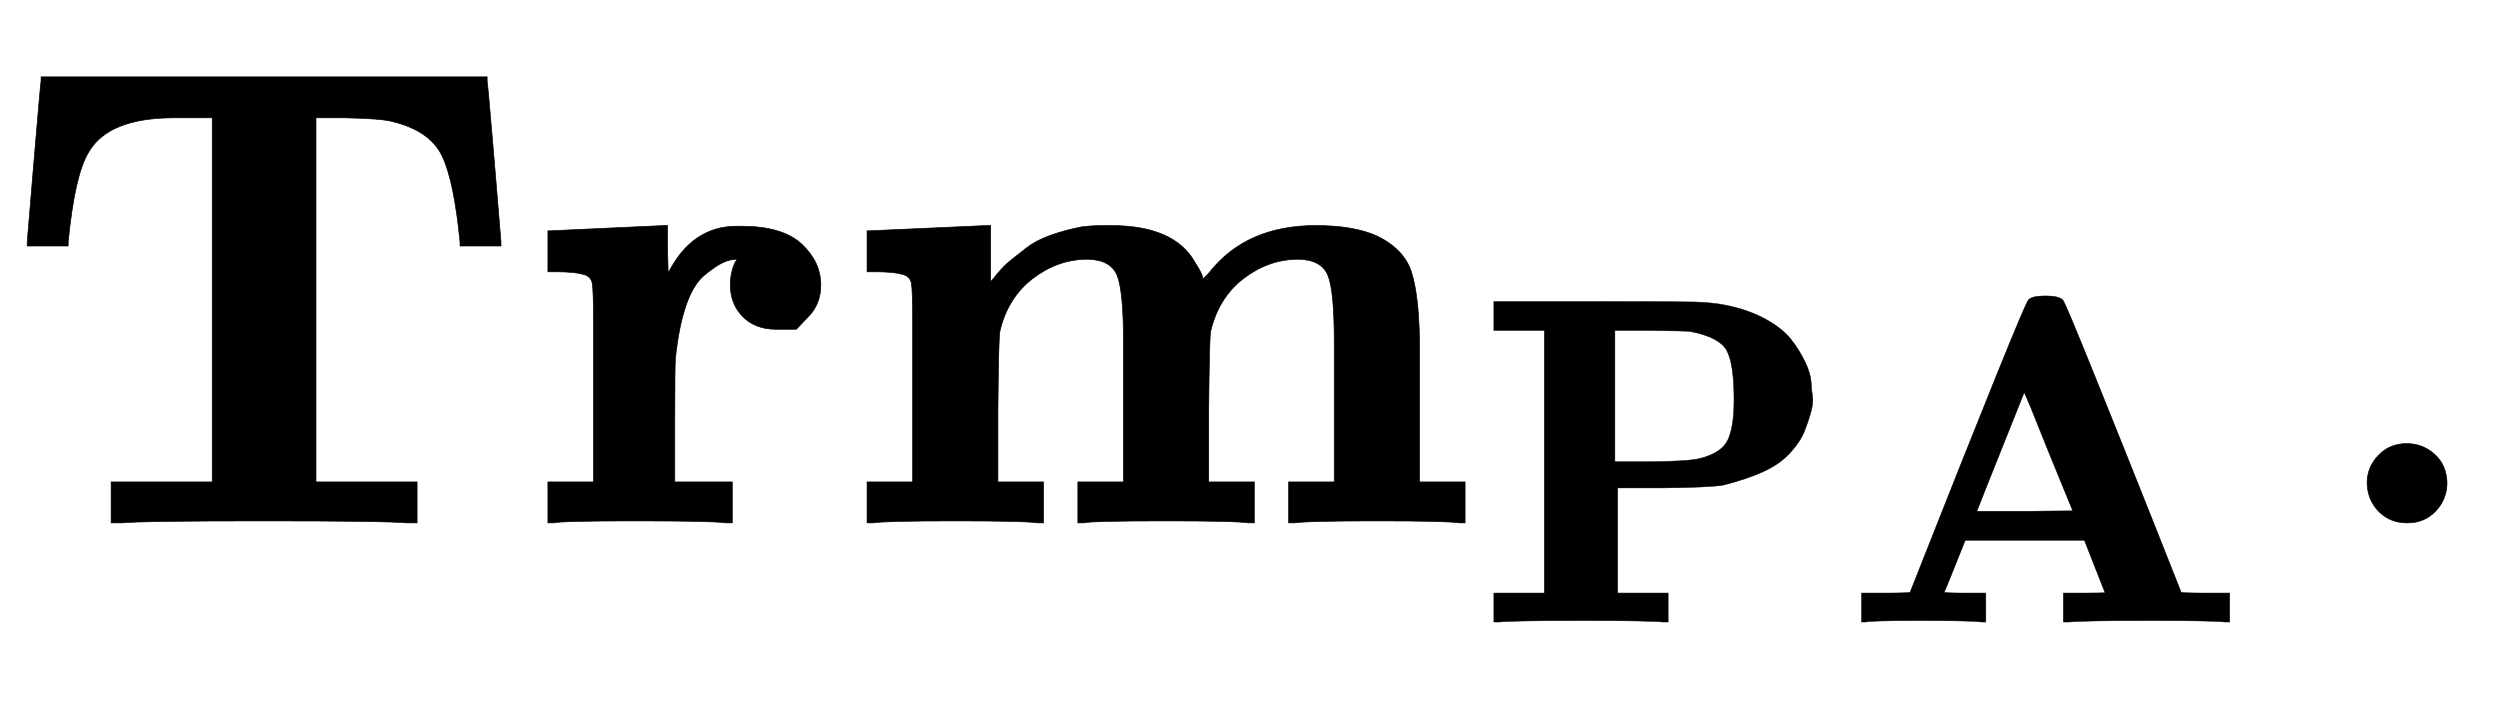 <svg xmlns:xlink="http://www.w3.org/1999/xlink" width="8.786ex" height="2.509ex" style="vertical-align: -0.671ex;" viewBox="0 -791.3 3783 1080.4" role="img" focusable="false" xmlns="http://www.w3.org/2000/svg" aria-labelledby="MathJax-SVG-1-Title">
<title id="MathJax-SVG-1-Title">{\displaystyle \mathbf {Trm} _{\mathbf {PA} }.}</title>
<defs aria-hidden="true">
<path stroke-width="1" id="E1-MJMAINB-54" d="M41 425Q41 426 51 545T62 669V675H737V669Q738 665 748 546T758 425V419H696V425Q687 517 669 555T595 607Q578 612 522 613H478V62H631V0H615Q585 3 399 3Q214 3 184 0H168V62H321V613H277H263Q164 613 134 561Q113 527 103 425V419H41V425Z"></path>
<path stroke-width="1" id="E1-MJMAINB-72" d="M405 293T374 293T324 312T305 361Q305 378 312 394Q315 397 315 399Q305 399 294 394T266 375T238 329T222 249Q221 241 221 149V62H308V0H298Q280 3 161 3Q47 3 38 0H29V62H98V210V303Q98 353 96 363T83 376Q69 380 42 380H29V442H32L118 446Q204 450 205 450H210V414L211 378Q247 449 315 449H321Q384 449 413 422T442 360Q442 332 424 313Z"></path>
<path stroke-width="1" id="E1-MJMAINB-6D" d="M40 442Q217 450 218 450H224V365Q226 367 235 378T254 397T278 416T314 435T362 448Q376 450 400 450H406Q503 450 534 393Q545 376 545 370Q545 368 555 379Q611 450 716 450Q774 450 809 434Q850 414 861 379T873 276V213V198V62H942V0H933Q915 3 809 3Q702 3 684 0H675V62H744V194V275Q744 348 735 373T690 399Q645 399 607 370T557 290Q555 281 554 171V62H623V0H614Q596 3 489 3Q374 3 365 0H356V62H425V194V275Q425 348 416 373T371 399Q326 399 288 370T238 290Q236 281 235 171V62H304V0H295Q277 3 171 3Q64 3 46 0H37V62H106V210V303Q106 353 104 363T91 376Q77 380 50 380H37V442H40Z"></path>
<path stroke-width="1" id="E1-MJMAINB-50" d="M400 0Q376 3 226 3Q75 3 51 0H39V62H147V624H39V686H253Q435 686 470 685T536 678Q585 668 621 648T675 605T705 557T718 514T721 483T718 451T704 409T673 362T616 322T530 293Q500 288 399 287H304V62H412V0H400ZM553 475Q553 554 537 582T459 622Q451 623 373 624H298V343H372Q457 344 480 350Q527 362 540 390T553 475Z"></path>
<path stroke-width="1" id="E1-MJMAINB-41" d="M296 0Q278 3 164 3Q58 3 49 0H40V62H92Q144 62 144 64Q388 682 397 689Q403 698 434 698Q463 698 471 689Q475 686 538 530T663 218L724 64Q724 62 776 62H828V0H817Q796 3 658 3Q509 3 485 0H472V62H517Q561 62 561 63L517 175H262L240 120Q218 65 217 64Q217 62 261 62H306V0H296ZM390 237L492 238L440 365Q390 491 388 491Q287 239 287 237H390Z"></path>
<path stroke-width="1" id="E1-MJMAIN-2E" d="M78 60Q78 84 95 102T138 120Q162 120 180 104T199 61Q199 36 182 18T139 0T96 17T78 60Z"></path>
</defs>
<g stroke="currentColor" fill="currentColor" stroke-width="0" transform="matrix(1 0 0 -1 0 0)" aria-hidden="true">
 <use xlink:href="#E1-MJMAINB-54" x="0" y="0"></use>
 <use xlink:href="#E1-MJMAINB-72" x="800" y="0"></use>
 <use xlink:href="#E1-MJMAINB-6D" x="1275" y="0"></use>
<g transform="translate(2233,-150)">
 <use transform="scale(0.707)" xlink:href="#E1-MJMAINB-50" x="0" y="0"></use>
 <use transform="scale(0.707)" xlink:href="#E1-MJMAINB-41" x="786" y="0"></use>
</g>
 <use xlink:href="#E1-MJMAIN-2E" x="3504" y="0"></use>
</g>
</svg>